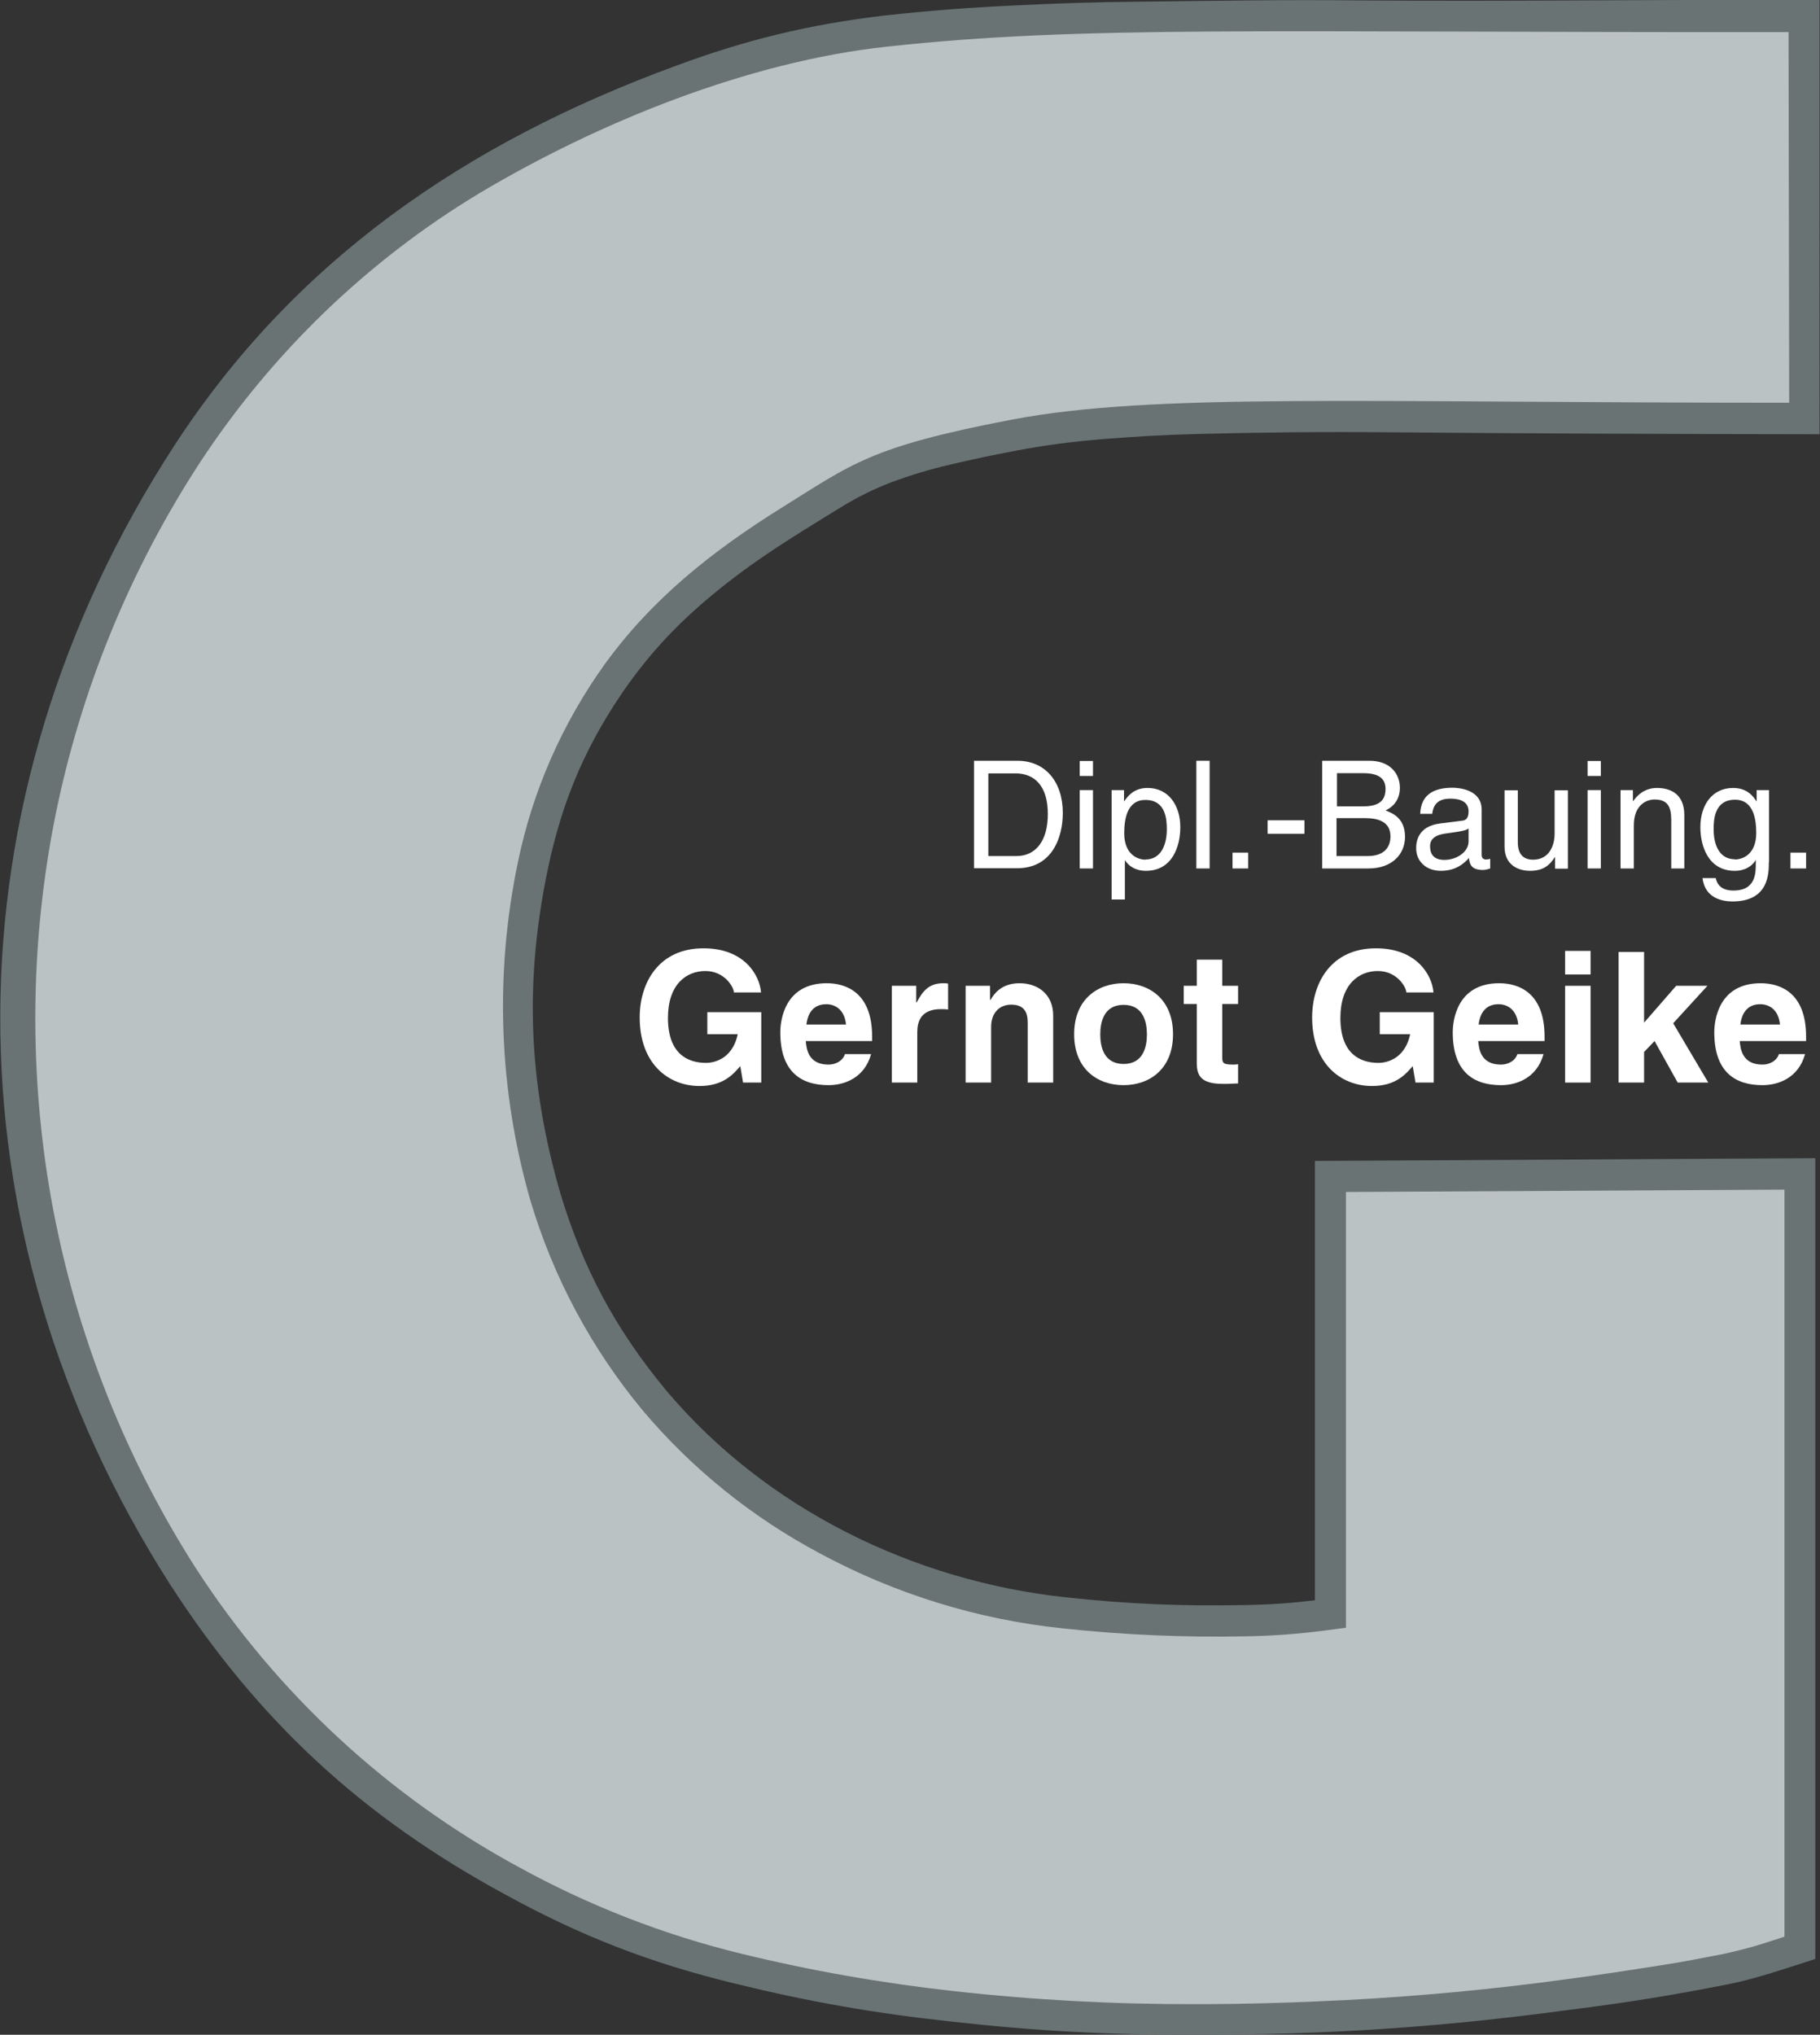 <?xml version="1.0" encoding="UTF-8"?>
<svg id="Layer_2" data-name="Layer 2" xmlns="http://www.w3.org/2000/svg" xmlns:xlink="http://www.w3.org/1999/xlink" viewBox="0 0 85.04 95.03">
  <rect x="0" y="0" width="85.04" height="95.03" fill="#333333" stroke="none"/>
  <defs>
    <style>
      .cls-1 {
        fill: #fff;
      }

      .cls-2 {
        fill: #697374;
      }

      .cls-3 {
        fill: none;
      }

      .cls-4 {
        fill: #bbc2c3;
      }

      .cls-5 {
        clip-path: url(#clippath);
      }
    </style>
    <clipPath id="clippath">
      <polyline class="cls-3" points="0 0 0 95.03 85.04 95.03 85.04 0"/>
    </clipPath>
  </defs>
  <g id="Layer_1-2" data-name="Layer 1">
    <g>
      <g class="cls-5">
        <path class="cls-2" d="M63.56.02c-3.68-.04-6.8.02-10.48.06-1.96.02-3.61.07-5.56.17-2.2.1-4.05.24-6.24.48-3.49.42-6.4,1.12-9.69,2.34-9.86,3.61-17.84,9.12-23.45,17.75-10.77,16.57-10.84,36.54-.19,53.18h0c4.11,6.36,8.98,10.86,15.64,14.47,3.55,1.95,6.77,3.2,10.71,4.16,3.51.86,6.53,1.39,10.12,1.78,4.01.45,7.43.63,11.46.62,6.15,0,11.33-.34,17.42-1.16,2.65-.33,4.88-.69,7.5-1.21,1.3-.26,2.76-.77,4.02-1.17v-37.4l-23.38.13v20.52c-1.12.13-2.07.2-3.21.22-2.96.06-5.47-.04-8.42-.36-7.13-.76-14.03-4.14-18.68-9.66-2.37-2.86-3.89-5.69-4.96-9.25-1.49-5.18-1.67-9.89-.56-15.16.69-3.27,1.85-5.92,3.79-8.64,1.02-1.4,2.02-2.49,3.32-3.63,2.19-1.9,4.05-3.02,6.67-4.63.75-.45,1.42-.78,2.24-1.1.95-.35,1.77-.6,2.76-.83,1.09-.26,2.02-.45,3.12-.66,1.39-.26,2.57-.41,3.98-.53,1.54-.12,2.84-.2,4.38-.24,3.19-.08,5.89-.11,9.07-.08,7.06.06,13.02.08,20.08.09V0c-7.6-.03-13.9.07-21.48.02"/>
      </g>
      <path class="cls-4" d="M83.6,18.82l-.03-17.32c-24.83.02-32.99-.32-42.14.68-6.47.7-13.45,3.52-19.04,6.85-5.24,3.16-9.7,7.47-13.06,12.59-3.27,5.02-5.56,10.62-6.75,16.51-1.13,5.67-1.23,11.5-.3,17.2,1.05,6.38,3.39,12.47,6.87,17.91,3.79,5.85,8.99,10.66,15.11,13.97,3.26,1.79,6.75,3.15,10.36,4.03,3.27.8,6.6,1.38,9.94,1.75,3.76.42,7.53.62,11.3.61,2.35,0,4.68-.07,7.02-.19,3.42-.18,6.83-.5,10.22-.96,1.58-.21,3.15-.45,4.73-.7.9-.14,1.79-.32,2.68-.49.65-.14,1.31-.31,1.94-.51.31-.1.62-.2.93-.3v-34.89l-20.49.11v20.35c-.35.04-.7.1-1.05.14-1.19.15-2.37.24-3.57.26-2.88.06-5.75-.06-8.61-.37-3.96-.41-7.81-1.6-11.31-3.48-3.17-1.68-6-3.95-8.32-6.7-2.39-2.88-4.17-6.2-5.24-9.78-1.49-5.17-1.69-10.61-.58-15.87.69-3.32,2.07-6.44,4.04-9.19,2.23-3.08,5.03-5.29,8.26-7.31,3.29-2.04,4.11-2.85,10.76-4.12,6.62-1.26,16.17-.79,36.34-.79"/>
      <g>
        <path class="cls-1" d="M45.5,35.53h2.04c1.31,0,2.12.99,2.12,2.44,0,1.13-.49,2.58-2.14,2.58h-2.01v-5.03ZM46.18,39.98h1.32c.88,0,1.46-.69,1.46-1.96s-.58-1.9-1.51-1.9h-1.27v3.87Z"/>
        <path class="cls-1" d="M50.45,36.24v-.7h.62v.7h-.62ZM51.07,40.56h-.62v-3.66h.62v3.66Z"/>
        <path class="cls-1" d="M51.94,36.9h.58v.52h.01c.15-.21.43-.62,1.09-.62.97,0,1.53.8,1.53,1.83,0,.88-.36,2.04-1.61,2.04-.49,0-.81-.23-.97-.49h-.01v1.83h-.62v-5.11ZM53.53,40.14c.67,0,.99-.61.99-1.41,0-.47-.05-1.37-1-1.37-.89,0-.99.96-.99,1.56,0,.97.61,1.23,1,1.23Z"/>
        <path class="cls-1" d="M56.52,40.56h-.62v-5.03h.62v5.03Z"/>
        <path class="cls-1" d="M58.32,40.56h-.73v-.74h.73v.74Z"/>
        <path class="cls-1" d="M60.95,38.94h-1.72v-.63h1.72v.63Z"/>
        <path class="cls-1" d="M61.78,35.53h2.21c.94,0,1.42.58,1.42,1.27,0,.33-.12.79-.67,1.05.33.13.91.36.91,1.23,0,.81-.6,1.48-1.71,1.48h-2.16v-5.03ZM62.46,37.66h1.23c.65,0,1.05-.2,1.05-.81,0-.47-.29-.74-1.04-.74h-1.23v1.55ZM62.46,39.98h1.45c.71,0,1.06-.36,1.06-.92,0-.71-.62-.85-1.18-.85h-1.34v1.76Z"/>
        <path class="cls-1" d="M66.36,38.01c.03-.88.61-1.22,1.51-1.22.29,0,1.36.08,1.36,1.02v2.11c0,.15.08.22.2.22.06,0,.13-.01.2-.03v.45c-.1.03-.2.07-.34.07-.55,0-.63-.28-.65-.56-.24.26-.61.6-1.32.6-.67,0-1.15-.43-1.15-1.06,0-.31.09-1.02,1.11-1.15l1.02-.13c.15-.01.32-.07.32-.43,0-.39-.28-.6-.86-.6-.7,0-.8.43-.84.71h-.57ZM68.62,38.69c-.1.08-.25.13-1.02.23-.3.04-.78.13-.78.6,0,.4.2.64.67.64.57,0,1.13-.37,1.13-.86v-.6Z"/>
        <path class="cls-1" d="M72.66,40.56v-.53h-.01c-.26.41-.57.64-1.16.64-.54,0-1.19-.26-1.19-1.13v-2.63h.62v2.43c0,.6.31.81.71.81.78,0,1.01-.69,1.01-1.22v-2.02h.62v3.66h-.58Z"/>
        <path class="cls-1" d="M74.18,36.24v-.7h.62v.7h-.62ZM74.8,40.56h-.62v-3.66h.62v3.66Z"/>
        <path class="cls-1" d="M78.71,40.56h-.62v-2.26c0-.64-.18-.96-.78-.96-.35,0-.97.22-.97,1.22v2h-.62v-3.66h.58v.52h.01c.13-.2.48-.62,1.11-.62.57,0,1.28.23,1.28,1.27v2.49Z"/>
        <path class="cls-1" d="M82.65,40.26c0,.53,0,1.84-1.7,1.84-.43,0-1.28-.12-1.4-1.09h.62c.11.58.68.58.83.58,1.06,0,1.04-.85,1.04-1.29v-.15h-.01v.03c-.16.26-.48.49-.97.49-1.25,0-1.61-1.17-1.61-2.04,0-1.03.55-1.83,1.53-1.83.67,0,.95.41,1.09.62h.01v-.52h.58v3.36ZM81.06,40.14c.39,0,1-.26,1-1.23,0-.6-.1-1.56-.99-1.56-.95,0-1,.9-1,1.37,0,.81.31,1.41.99,1.41Z"/>
        <path class="cls-1" d="M84.39,40.56h-.73v-.74h.73v.74Z"/>
      </g>
      <g>
        <path class="cls-1" d="M33.02,47.27h2.55v3.29h-.85l-.13-.77c-.32.37-.79.93-1.9.93-1.47,0-2.8-1.05-2.8-3.2,0-1.66.92-3.23,2.97-3.23h.02c1.87,0,2.61,1.22,2.68,2.06h-1.27c0-.24-.43-1-1.33-1s-1.75.63-1.75,2.19c0,1.67.91,2.1,1.78,2.1.28,0,1.22-.11,1.48-1.34h-1.42v-1.03Z"/>
        <path class="cls-1" d="M40.7,49.24c-.31,1.09-1.22,1.44-1.99,1.44-1.27,0-2.25-.61-2.25-2.47,0-.54.19-2.29,2.17-2.29.89,0,2.12.42,2.12,2.49v.21h-3.1c.03.34.1,1.1,1.06,1.1.33,0,.67-.17.77-.49h1.22ZM39.53,47.85c-.07-.73-.54-.95-.92-.95-.56,0-.86.36-.93.95h1.84Z"/>
        <path class="cls-1" d="M41.67,46.04h1.14v.78h.02c.25-.46.52-.9,1.24-.9.08,0,.15,0,.23.02v1.21c-.1-.02-.23-.02-.34-.02-.93,0-1.1.58-1.1,1.08v2.35h-1.19v-4.52Z"/>
        <path class="cls-1" d="M49.21,50.56h-1.19v-2.75c0-.33-.02-.89-.77-.89-.53,0-.94.36-.94,1.05v2.59h-1.19v-4.52h1.14v.66h.02c.16-.27.5-.78,1.36-.78s1.57.52,1.57,1.51v3.13Z"/>
        <path class="cls-1" d="M52.5,50.68c-1.22,0-2.31-.75-2.31-2.38s1.1-2.38,2.31-2.38,2.31.75,2.31,2.38-1.1,2.38-2.31,2.38ZM52.5,46.93c-.92,0-1.09.8-1.09,1.38s.17,1.38,1.09,1.38,1.09-.8,1.09-1.38-.17-1.38-1.09-1.38Z"/>
        <path class="cls-1" d="M57.11,46.04h.74v.85h-.74v2.46c0,.26,0,.37.49.37.08,0,.16,0,.25-.02v.9c-.19,0-.37.02-.56.02h-.15c-1.03,0-1.22-.39-1.22-.98v-2.75h-.61v-.85h.61v-1.22h1.19v1.22Z"/>
        <path class="cls-1" d="M64.44,47.27h2.55v3.29h-.85l-.13-.77c-.32.37-.79.93-1.9.93-1.47,0-2.8-1.05-2.8-3.2,0-1.66.92-3.23,2.97-3.23h.02c1.87,0,2.61,1.22,2.68,2.06h-1.27c0-.24-.43-1-1.33-1s-1.75.63-1.75,2.19c0,1.67.91,2.1,1.78,2.1.28,0,1.22-.11,1.48-1.34h-1.42v-1.03Z"/>
        <path class="cls-1" d="M72.12,49.24c-.31,1.09-1.22,1.44-1.99,1.44-1.27,0-2.25-.61-2.25-2.47,0-.54.19-2.29,2.17-2.29.89,0,2.12.42,2.12,2.49v.21h-3.1c.03.34.1,1.1,1.06,1.1.33,0,.67-.17.77-.49h1.22ZM70.94,47.85c-.07-.73-.54-.95-.92-.95-.56,0-.86.36-.93.95h1.84Z"/>
        <path class="cls-1" d="M74.32,45.51h-1.19v-1.1h1.19v1.1ZM74.32,46.04v4.52h-1.19v-4.52h1.19Z"/>
        <path class="cls-1" d="M76.82,50.56h-1.19v-6.1h1.19v3.3l1.5-1.72h1.46l-1.6,1.75,1.64,2.77h-1.43l-1.08-1.94-.49.51v1.43Z"/>
        <path class="cls-1" d="M84.34,49.24c-.31,1.09-1.22,1.44-1.99,1.44-1.27,0-2.25-.61-2.25-2.47,0-.54.19-2.29,2.17-2.29.89,0,2.12.42,2.12,2.49v.21h-3.1c.03.34.1,1.1,1.06,1.1.33,0,.67-.17.77-.49h1.22ZM83.17,47.85c-.07-.73-.54-.95-.92-.95-.56,0-.86.36-.93.95h1.84Z"/>
      </g>
    </g>
  </g>
</svg>